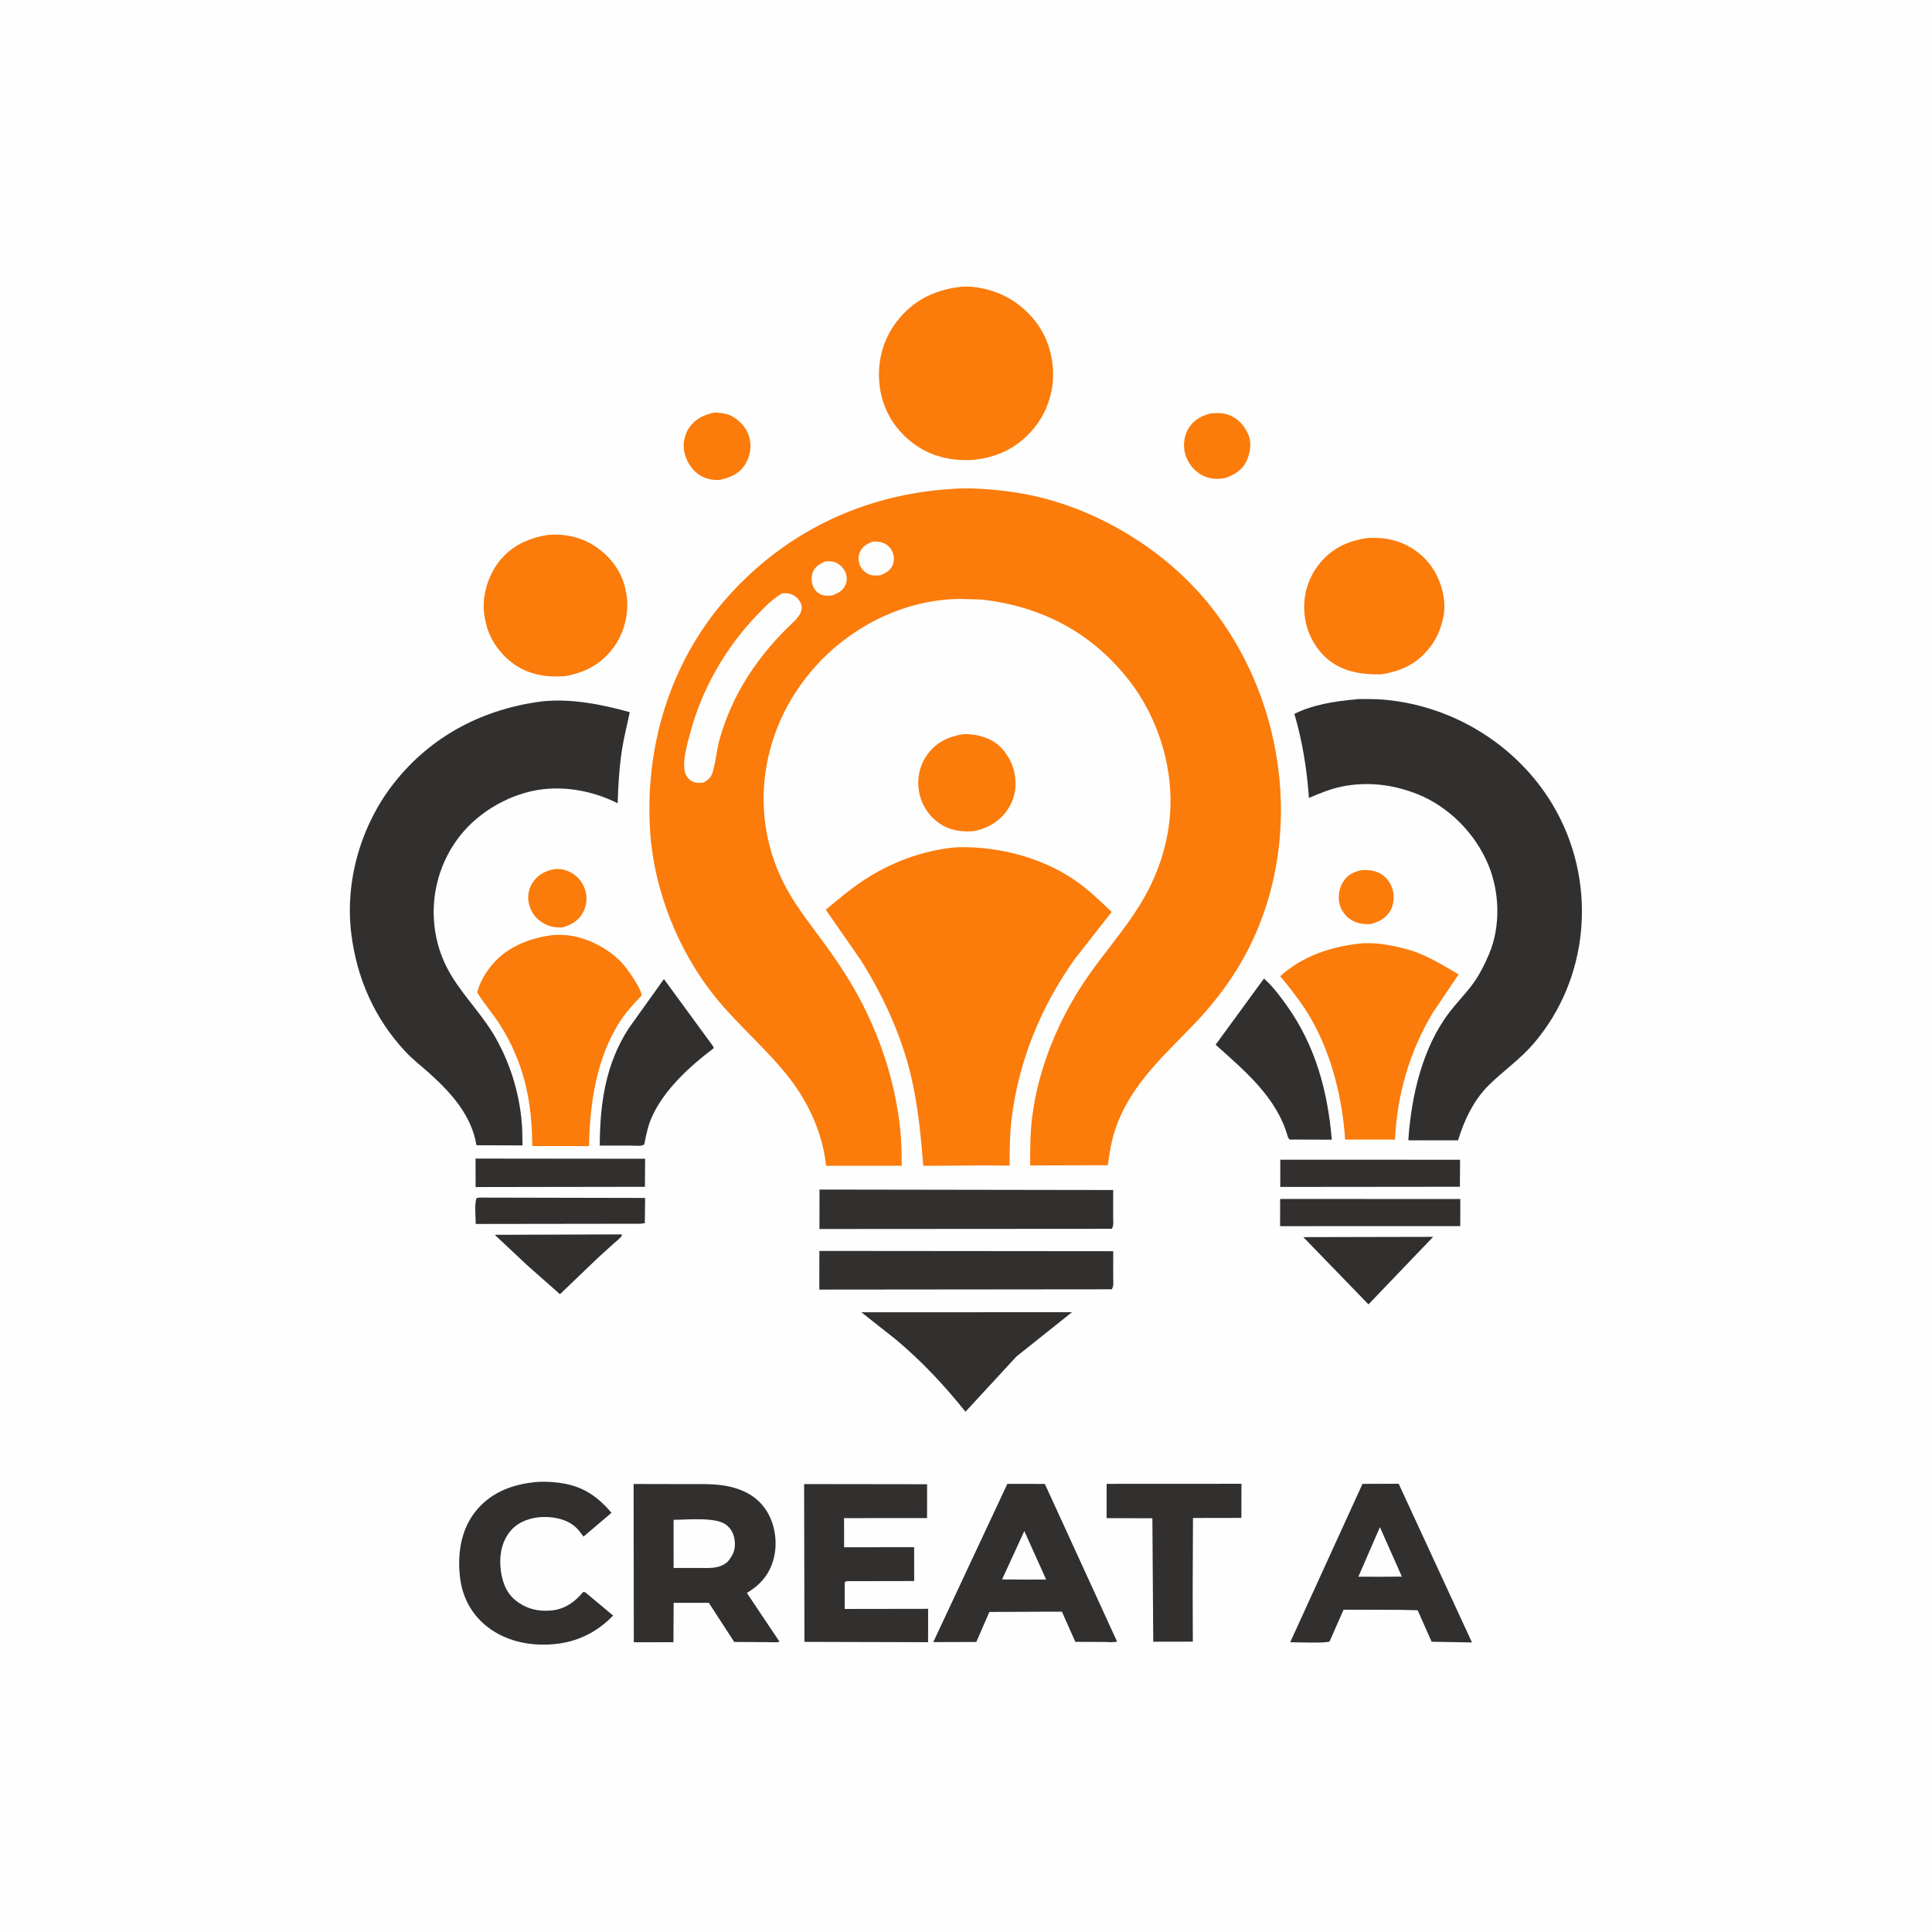 <svg version="1.1" xmlns="http://www.w3.org/2000/svg" style="display: block;" viewBox="0 0 2048 2048" width="1024" height="1024">
<path transform="translate(0,0)" fill="rgb(254,254,254)" d="M -0 -0 L 2048 0 L 2048 2048 L -0 2048 L -0 -0 z"/>
<path transform="translate(0,0)" fill="rgb(251,123,11)" d="M 1443.7 922.258 C 1449.95 922.112 1454.9 922.42 1460.81 924.829 C 1466.93 927.322 1472.44 933.135 1474.86 939.253 L 1475.33 940.5 L 1476.24 942.938 C 1478.21 949.509 1477.52 958.486 1474.3 964.495 C 1469.56 973.359 1462.29 976.908 1453.13 979.512 C 1446.29 980.032 1438.36 978.896 1432.46 975.244 C 1426.19 971.361 1421.54 965.044 1419.86 957.845 C 1418.04 950.05 1419.8 940.417 1424.37 933.815 C 1429.25 926.753 1435.68 924.008 1443.7 922.258 z"/>
<path transform="translate(0,0)" fill="rgb(251,123,11)" d="M 587.774 921.281 C 593.396 920.894 597.456 921.428 602.655 923.656 C 610.983 927.226 617.017 933.96 619.993 942.5 C 622.93 950.928 622.089 959.613 617.906 967.5 C 613.296 976.193 605.011 980.533 596.009 983.243 C 588.488 983.238 582.82 982.502 576.172 978.72 C 567.941 974.037 562.542 966.766 560.567 957.471 C 558.914 949.692 560.48 941.559 565.015 935 C 570.766 926.683 578.242 923.247 587.774 921.281 z"/>
<path transform="translate(0,0)" fill="rgb(251,123,11)" d="M 1284.01 438.116 C 1291.94 437.562 1298.52 437.673 1305.86 441.247 C 1314.34 445.381 1320.89 453.71 1323.96 462.5 C 1326.94 471.004 1324.87 482.243 1320.77 489.967 C 1315.94 499.054 1307.34 504.033 1297.87 506.947 C 1289.74 508.092 1282.32 507.888 1274.82 503.999 C 1265.72 499.281 1259.46 491.384 1256.48 481.65 C 1253.88 473.148 1254.94 462.466 1259.5 454.753 C 1265.13 445.229 1273.57 440.528 1284.01 438.116 z"/>
<path transform="translate(0,0)" fill="rgb(251,123,11)" d="M 757.79 437.266 C 764.301 437.635 770.004 438.182 775.893 441.22 C 783.882 445.341 791.293 453.618 793.947 462.287 C 796.947 472.087 795.634 482.696 790.391 491.536 C 783.999 502.314 774.465 505.993 762.932 508.767 C 759.399 509.003 755.972 508.756 752.5 508.01 C 743.013 505.972 736.007 500.667 730.838 492.5 C 725.918 484.726 723.158 474.343 725.558 465.186 L 725.9 464 C 726.881 460.487 727.961 457.377 729.968 454.292 C 736.694 443.957 746.088 439.561 757.79 437.266 z"/>
<path transform="translate(0,0)" fill="rgb(50,47,47)" d="M 657.828 1308.5 L 659.621 1309.14 C 657.749 1312.51 653.722 1315.33 650.831 1317.93 L 633.539 1333.62 L 593.601 1371.92 L 559.336 1341.66 L 524.5 1308.95 L 657.828 1308.5 z"/>
<path transform="translate(0,0)" fill="rgb(50,47,47)" d="M 1381.57 1311.41 L 1519.23 1311.11 L 1484.24 1347.6 L 1450.63 1382.7 L 1381.57 1311.41 z"/>
<path transform="translate(0,0)" fill="rgb(50,47,47)" d="M 508.089 1269.5 L 683.867 1269.87 L 683.526 1296.53 L 679.5 1297.2 L 504.258 1297.44 C 504.3 1289.5 502.761 1277.53 505.029 1270.13 L 508.089 1269.5 z"/>
<path transform="translate(0,0)" fill="rgb(50,47,47)" d="M 504.114 1228.14 L 683.863 1228.33 L 683.656 1258.05 L 504.14 1258.33 L 504.114 1228.14 z"/>
<path transform="translate(0,0)" fill="rgb(50,47,47)" d="M 1357.18 1229.36 L 1547.73 1229.38 L 1547.56 1258.01 L 1357.12 1258.2 L 1357.18 1229.36 z"/>
<path transform="translate(0,0)" fill="rgb(50,47,47)" d="M 1357.01 1270.96 L 1547.99 1271.02 L 1547.95 1299.73 L 1356.95 1299.78 L 1357.01 1270.96 z"/>
<path transform="translate(0,0)" fill="rgb(251,123,11)" d="M 1020.73 778.271 C 1031.43 777.87 1042.37 779.988 1051.81 785.274 C 1062.9 791.481 1071.61 804.321 1074.71 816.546 C 1078.28 830.569 1076.72 844.723 1068.85 857.086 C 1060.43 870.34 1047.94 877.68 1032.94 880.988 C 1019.19 882.236 1006.64 880.369 995.158 872.292 C 983.678 864.217 976.346 852.059 974.083 838.251 C 971.88 824.807 975.017 810.787 983.091 799.724 C 992.541 786.773 1005.21 780.877 1020.73 778.271 z"/>
<path transform="translate(0,0)" fill="rgb(50,47,47)" d="M 1339.86 1037.29 C 1349.23 1045.64 1356.89 1055.86 1364.13 1066.03 C 1394.42 1108.6 1407.41 1156.64 1411.78 1208.11 L 1367 1207.97 L 1365.29 1205.5 C 1353.6 1163.33 1320.01 1135.65 1288.61 1107.45 L 1339.86 1037.29 z"/>
<path transform="translate(0,0)" fill="rgb(50,47,47)" d="M 913.045 1391.04 L 1136.32 1391.02 L 1077.47 1437.94 L 1023.44 1496.51 C 1001.02 1468.48 977.364 1443.19 949.824 1420.07 L 913.045 1391.04 z"/>
<path transform="translate(0,0)" fill="rgb(50,47,47)" d="M 1173.07 1572.95 L 1316.01 1572.88 L 1315.9 1609.03 L 1264.61 1609.12 L 1264.29 1688.5 L 1264.46 1740.21 L 1222.5 1740.29 L 1221.56 1609.42 L 1173.04 1609.3 L 1173.07 1572.95 z"/>
<path transform="translate(0,0)" fill="rgb(50,47,47)" d="M 703.788 1037.86 L 753.765 1106.17 C 754.787 1107.7 757.532 1110.41 755.978 1111.59 C 730.989 1130.52 704.12 1154.97 691.012 1184.02 C 687.272 1192.3 685.391 1200.97 683.63 1209.84 L 683.004 1213 C 680.391 1215.43 673.634 1214.4 669.961 1214.4 L 635.744 1214.41 C 635.978 1169.97 641.772 1128.07 666.586 1089.91 L 703.788 1037.86 z"/>
<path transform="translate(0,0)" fill="rgb(50,47,47)" d="M 868.586 1326.04 L 1180.05 1326.32 L 1180.04 1354.87 C 1180.04 1358.98 1180.86 1363.3 1178.5 1366.71 L 868.491 1367.01 L 868.586 1326.04 z"/>
<path transform="translate(0,0)" fill="rgb(50,47,47)" d="M 868.706 1260.99 L 1180.02 1261.47 L 1179.99 1290.66 C 1179.99 1294.69 1180.84 1299.29 1178.5 1302.6 L 868.659 1302.8 L 868.706 1260.99 z"/>
<path transform="translate(0,0)" fill="rgb(50,47,47)" d="M 564.836 1571.39 C 572.833 1570.31 583.015 1570.59 591.025 1571.62 L 593 1571.88 C 616.878 1574.92 632.767 1585.47 648.227 1603.63 L 618.542 1628.85 C 616.005 1625.42 613.354 1621.66 610.176 1618.8 C 600.953 1610.5 587.559 1607.76 575.5 1608.08 C 563.353 1608.39 550.283 1612.63 541.979 1621.92 C 532.469 1632.56 529.4 1646.82 530.481 1660.78 C 531.509 1674.07 535.648 1687.66 546.406 1696.35 C 557.647 1705.43 570.349 1708.49 584.476 1707.17 C 598.766 1705.83 609.288 1698.22 618.259 1687.5 L 620.5 1687.98 L 649.907 1712.55 C 634.555 1728.63 615.184 1739.03 593.11 1742.17 C 566.489 1745.96 538.216 1741.24 516.683 1724.53 C 500.318 1711.83 490.433 1693.79 487.81 1673.32 C 484.671 1648.82 488.02 1622.65 503.667 1602.69 C 519.004 1583.12 540.737 1574.21 564.836 1571.39 z"/>
<path transform="translate(0,0)" fill="rgb(50,47,47)" d="M 852.404 1573.18 L 982.762 1573.35 L 982.736 1609.22 L 894.746 1609.28 L 894.784 1640.16 L 969.003 1640.08 L 969.089 1675.97 L 899.75 1676.11 C 897.355 1676.12 897.465 1675.77 895.416 1677.32 L 895.465 1705.56 L 983.881 1705.43 L 983.781 1740.8 L 852.743 1740.45 L 852.404 1573.18 z"/>
<path transform="translate(0,0)" fill="rgb(50,47,47)" d="M 1444.3 1572.97 L 1482.66 1572.84 L 1560.37 1741.07 L 1517.59 1740.31 L 1502.75 1706.92 L 1484.15 1706.5 L 1424.24 1706.35 L 1409.43 1739.96 C 1406.29 1742.15 1374.03 1740.81 1367.68 1740.82 L 1444.3 1572.97 z"/>
<path transform="translate(0,0)" fill="rgb(254,254,254)" d="M 1462.77 1618.82 L 1486.04 1671.27 L 1463.49 1671.44 L 1439.96 1671.36 L 1462.77 1618.82 z"/>
<path transform="translate(0,0)" fill="rgb(50,47,47)" d="M 1067.85 1572.94 L 1107.58 1573.02 L 1184.12 1740.11 C 1180.4 1741.32 1174.44 1740.54 1170.46 1740.53 L 1139.91 1740.42 L 1125.67 1708.44 L 1103.9 1708.49 L 1048.78 1708.75 L 1034.94 1740.55 L 989.299 1740.71 L 1067.85 1572.94 z"/>
<path transform="translate(0,0)" fill="rgb(254,254,254)" d="M 1085.82 1622.97 L 1108.93 1674.35 L 1089.25 1674.43 L 1062.27 1674.23 L 1085.82 1622.97 z"/>
<path transform="translate(0,0)" fill="rgb(251,123,11)" d="M 1449.57 570.332 C 1458.39 569.897 1466.31 570.186 1474.94 572.165 C 1493.47 576.41 1509.98 588.158 1519.94 604.405 C 1528.96 619.125 1533.77 639.203 1529.59 656.172 L 1529.12 658 C 1526.68 667.616 1523.02 676.378 1517.14 684.394 C 1503.65 702.813 1486.36 711.499 1464.23 714.811 C 1445.66 715.318 1426.7 712.791 1411.15 701.703 C 1396.87 691.525 1386.58 674.196 1383.64 656.994 C 1380.17 636.651 1384.49 616.618 1396.81 599.98 C 1410.07 582.085 1427.84 573.363 1449.57 570.332 z"/>
<path transform="translate(0,0)" fill="rgb(251,123,11)" d="M 579.052 567.291 C 596.521 565.078 615.571 569.078 630.382 578.791 C 646.601 589.427 659.154 605.598 663.027 624.846 L 663.813 628.78 C 667.49 647.303 662.422 668.999 651.718 684.5 C 638.88 703.092 621.118 712.89 599.242 716.697 C 581.265 718.329 562.93 715.66 547.5 705.806 C 531.782 695.768 519.01 678.69 515.05 660.334 L 514.67 658.5 L 513.792 654.368 C 510.272 635.403 515.76 614.349 526.619 598.571 C 539.177 580.325 557.759 571.059 579.052 567.291 z"/>
<path transform="translate(0,0)" fill="rgb(50,47,47)" d="M 671.634 1573.08 L 728.539 1573.21 C 743.911 1573.27 759.529 1572.49 774.565 1576.13 C 791.233 1580.16 804.889 1588.38 813.665 1603.33 C 821.978 1617.49 824.3 1636.45 820.126 1652.31 C 815.761 1668.9 806.11 1679.92 791.719 1688.6 L 826.28 1740.21 C 825.012 1741.37 815.33 1740.71 813.018 1740.73 L 778.299 1740.53 L 751.35 1699.02 L 714.108 1699 L 713.854 1740.81 L 671.866 1740.86 L 671.634 1573.08 z"/>
<path transform="translate(0,0)" fill="rgb(254,254,254)" d="M 714.016 1611.07 C 728.571 1611.08 759.241 1607.62 770.309 1616.76 C 775.561 1621.1 778.163 1626.81 778.856 1633.53 C 779.788 1642.55 777.234 1648.28 771.576 1655.25 C 762.588 1663.58 751.19 1662.03 739.87 1662.08 L 714.051 1662.11 L 714.016 1611.07 z"/>
<path transform="translate(0,0)" fill="rgb(251,123,11)" d="M 1439.69 1000.4 C 1447.07 999.299 1456.58 999.724 1463.97 1000.66 C 1474.39 1001.97 1483.93 1004.05 1494 1006.98 C 1512.31 1012.3 1529.8 1023.39 1546.23 1032.9 L 1519.06 1073.18 C 1494.54 1113.59 1480.76 1160.83 1478.77 1208.02 L 1467.05 1207.98 L 1425.9 1207.99 C 1423 1164.48 1411.72 1118.35 1389.94 1080.25 C 1380.75 1064.17 1368.85 1049.02 1357.05 1034.8 C 1379.83 1014.2 1409.61 1003.81 1439.69 1000.4 z"/>
<path transform="translate(0,0)" fill="rgb(251,123,11)" d="M 584.72 991.355 C 588.325 990.881 592.047 990.974 595.68 991.046 C 618.178 991.492 643.532 1004.09 658.8 1020.17 C 664.596 1026.28 679.49 1047.25 680.168 1055.16 C 680.192 1055.44 679.787 1055.57 679.597 1055.78 C 672.08 1063.94 664.163 1072.21 658.051 1081.5 C 632.215 1120.79 625.296 1169.01 624.394 1214.92 L 602.463 1214.87 L 564.216 1214.85 C 563.994 1167.57 555.62 1126.58 529.883 1086.14 C 522.437 1074.44 513.211 1063.99 505.915 1052.19 C 508.084 1042.54 513.002 1033.94 518.898 1026.1 C 534.867 1004.85 559.148 994.924 584.72 991.355 z"/>
<path transform="translate(0,0)" fill="rgb(251,123,11)" d="M 1015.89 304.374 C 1021.42 303.373 1028.76 303.665 1034.34 304.479 C 1051.71 307.01 1067.13 312.908 1080.96 323.916 C 1101.44 340.216 1113.17 361.481 1115.87 387.458 C 1118.37 411.434 1111.13 435.778 1095.74 454.322 C 1079 474.491 1057.07 485.156 1031.25 487.497 C 1008.41 488.89 986.501 483.89 968.03 469.99 C 948.13 455.014 935.735 434.21 932.535 409.531 C 929.343 384.908 935.494 360.413 950.681 340.742 C 967.3 319.215 989.333 307.853 1015.89 304.374 z"/>
<path transform="translate(0,0)" fill="rgb(50,47,47)" d="M 575.546 743.382 C 606.227 740.377 638.168 746.748 667.583 754.943 C 664.944 768.061 661.461 780.918 659.413 794.169 C 656.469 813.213 655.304 832.252 654.771 851.489 C 631.986 840.188 607.143 834.507 581.63 836.066 C 548.455 838.092 513.851 855.889 491.97 880.792 C 454.662 923.255 449.113 985.977 478.5 1034.21 C 492.659 1057.45 512.466 1077.09 525.774 1100.83 C 542.1 1129.97 551.555 1162.45 553.502 1195.75 L 553.924 1214.19 L 505.036 1214.01 C 499.951 1182.46 478.367 1158.56 455.34 1137.85 C 446.862 1130.22 437.597 1123.16 429.807 1114.82 C 397.143 1079.86 378.358 1037.35 372.409 990.067 C 365.377 934.184 382.606 875.003 417.096 830.788 C 456.595 780.153 512.341 751.237 575.546 743.382 z"/>
<path transform="translate(0,0)" fill="rgb(50,47,47)" d="M 1436.71 741.421 C 1441.25 740.691 1446.56 741.082 1451.19 741.058 C 1471.77 740.951 1493.38 744.608 1513.08 750.484 C 1571.47 767.901 1622.18 808.139 1650.98 862.046 C 1692.81 940.361 1683.77 1038.46 1625.8 1106.12 C 1611.4 1122.93 1593.74 1135 1578.2 1150.31 C 1562.23 1166.02 1551.99 1187.64 1545.59 1208.82 L 1504.75 1208.78 L 1493.39 1208.8 L 1492.92 1207.85 C 1496.11 1161.83 1507.78 1110.7 1536.23 1073.34 C 1544.27 1062.77 1553.73 1053.31 1561.57 1042.56 C 1568.55 1032.99 1574.05 1021.84 1578.62 1010.94 C 1590.85 981.795 1589.74 945.554 1577.59 916.5 C 1563.84 883.628 1536.12 855.38 1503.01 842 C 1476.94 831.465 1448.58 828.108 1421 834.103 C 1409.36 836.634 1398.45 841.192 1387.54 845.833 C 1385.31 815.006 1380.74 786.427 1372.1 756.755 C 1391.59 746.969 1415.21 743.281 1436.71 741.421 z"/>
<path transform="translate(0,0)" fill="rgb(251,123,11)" d="M 1011.25 898.396 L 1016.61 898.058 C 1058.89 897.221 1105.05 909.216 1140.06 933.513 C 1153.97 943.164 1166.24 955.017 1178.4 966.736 L 1139.31 1016.62 C 1103.32 1067.14 1079.63 1125.02 1072.25 1186.73 C 1070.31 1202.97 1070.3 1219.27 1070.22 1235.6 L 1043.81 1235.4 L 978.707 1235.8 C 976.096 1203.51 973.139 1172.03 965.664 1140.38 C 955.534 1097.48 935.913 1054.83 912.329 1017.6 L 875.357 964.336 C 888.302 953.634 901.019 942.703 915.06 933.428 C 943.782 914.454 976.963 901.82 1011.25 898.396 z"/>
<path transform="translate(0,0)" fill="rgb(251,123,11)" d="M 1006.83 518.426 C 1027.56 516.674 1049.39 518.401 1070 521.085 C 1152.65 531.85 1234.55 579.754 1285.61 645.554 C 1371.21 755.855 1384.29 918.171 1305.67 1036.2 C 1294.91 1052.35 1282.06 1068.48 1268.69 1082.61 C 1235.84 1117.32 1200.2 1147.49 1183.32 1194 C 1178.55 1207.15 1176.1 1221.38 1174.33 1235.21 L 1092.02 1235.43 C 1091.96 1217.88 1092.03 1200.35 1094.3 1182.91 C 1101.03 1131.14 1122.62 1079.55 1152.11 1036.63 C 1169.59 1011.19 1190.22 987.915 1206.72 961.802 C 1223.99 934.466 1235.57 904.241 1239.44 872.069 C 1245.87 818.609 1229.12 762.045 1195.86 719.984 C 1156.09 669.696 1103.38 642.677 1040.24 635.482 L 1016.51 634.918 C 961.285 635.735 907.774 661.278 869.759 700.649 C 806.492 766.173 789.806 863.926 835.037 944.162 C 846.26 964.071 860.815 982.229 874.237 1000.66 C 888.972 1020.9 903.044 1042.29 914.393 1064.63 C 935.981 1107.12 949.742 1151.87 954.516 1199.4 C 955.72 1211.39 955.672 1223.67 955.894 1235.72 L 875.672 1235.81 C 872.243 1202.15 857.499 1169.46 836.784 1142.83 C 813.089 1112.36 782.684 1087.12 758.323 1057.01 C 719.274 1008.76 693.372 944.184 689.231 882.222 C 683.225 792.361 709.755 703.093 769.487 634.878 C 830.928 564.712 914.162 524.598 1006.83 518.426 z"/>
<path transform="translate(0,0)" fill="rgb(254,254,254)" d="M 925.261 574.09 C 928.496 573.946 931.359 574.063 934.5 574.937 C 939.266 576.263 943.129 579.365 945.475 583.756 C 947.822 588.149 948.245 594.153 946.358 598.785 C 943.844 604.954 938.497 607.609 932.749 609.996 L 932.078 609.976 C 929.077 610.009 925.82 610.332 922.905 609.473 C 918.002 608.028 913.812 604.321 911.757 599.64 C 909.724 595.008 909.452 590.014 911.457 585.327 C 914.096 579.155 919.327 576.335 925.261 574.09 z"/>
<path transform="translate(0,0)" fill="rgb(254,254,254)" d="M 875.181 595.087 C 878.453 594.95 881.746 594.76 884.881 595.877 C 889.712 597.597 894.121 601.82 896.131 606.538 C 897.982 610.882 898.121 615.654 896.255 620 C 893.609 626.165 888.491 628.676 882.588 631.097 C 879.343 631.571 875.712 631.701 872.5 630.972 C 868.317 630.023 864.504 626.688 862.549 622.933 C 860.047 618.128 859.583 611.811 861.527 606.756 C 863.969 600.406 869.291 597.521 875.181 595.087 z"/>
<path transform="translate(0,0)" fill="rgb(254,254,254)" d="M 829.255 628.914 C 831.428 628.822 833.651 628.729 835.803 629.103 C 840.692 629.951 845.337 633.247 847.899 637.5 C 853.392 646.621 846.361 654.336 840.087 660.302 C 803.961 694.65 776.932 734.398 763.06 782.647 C 759.684 794.39 758.872 806.76 755.534 818.315 C 753.897 823.981 750.97 826.605 745.997 829.505 C 742.701 829.908 739.567 830.146 736.318 829.256 C 732.361 828.173 729.214 825.35 727.316 821.759 C 721.691 811.123 728.795 787.48 731.814 776.287 C 744.389 729.663 769.465 686.053 803.071 651.371 C 811.33 642.847 818.87 634.857 829.255 628.914 z"/>
</svg>